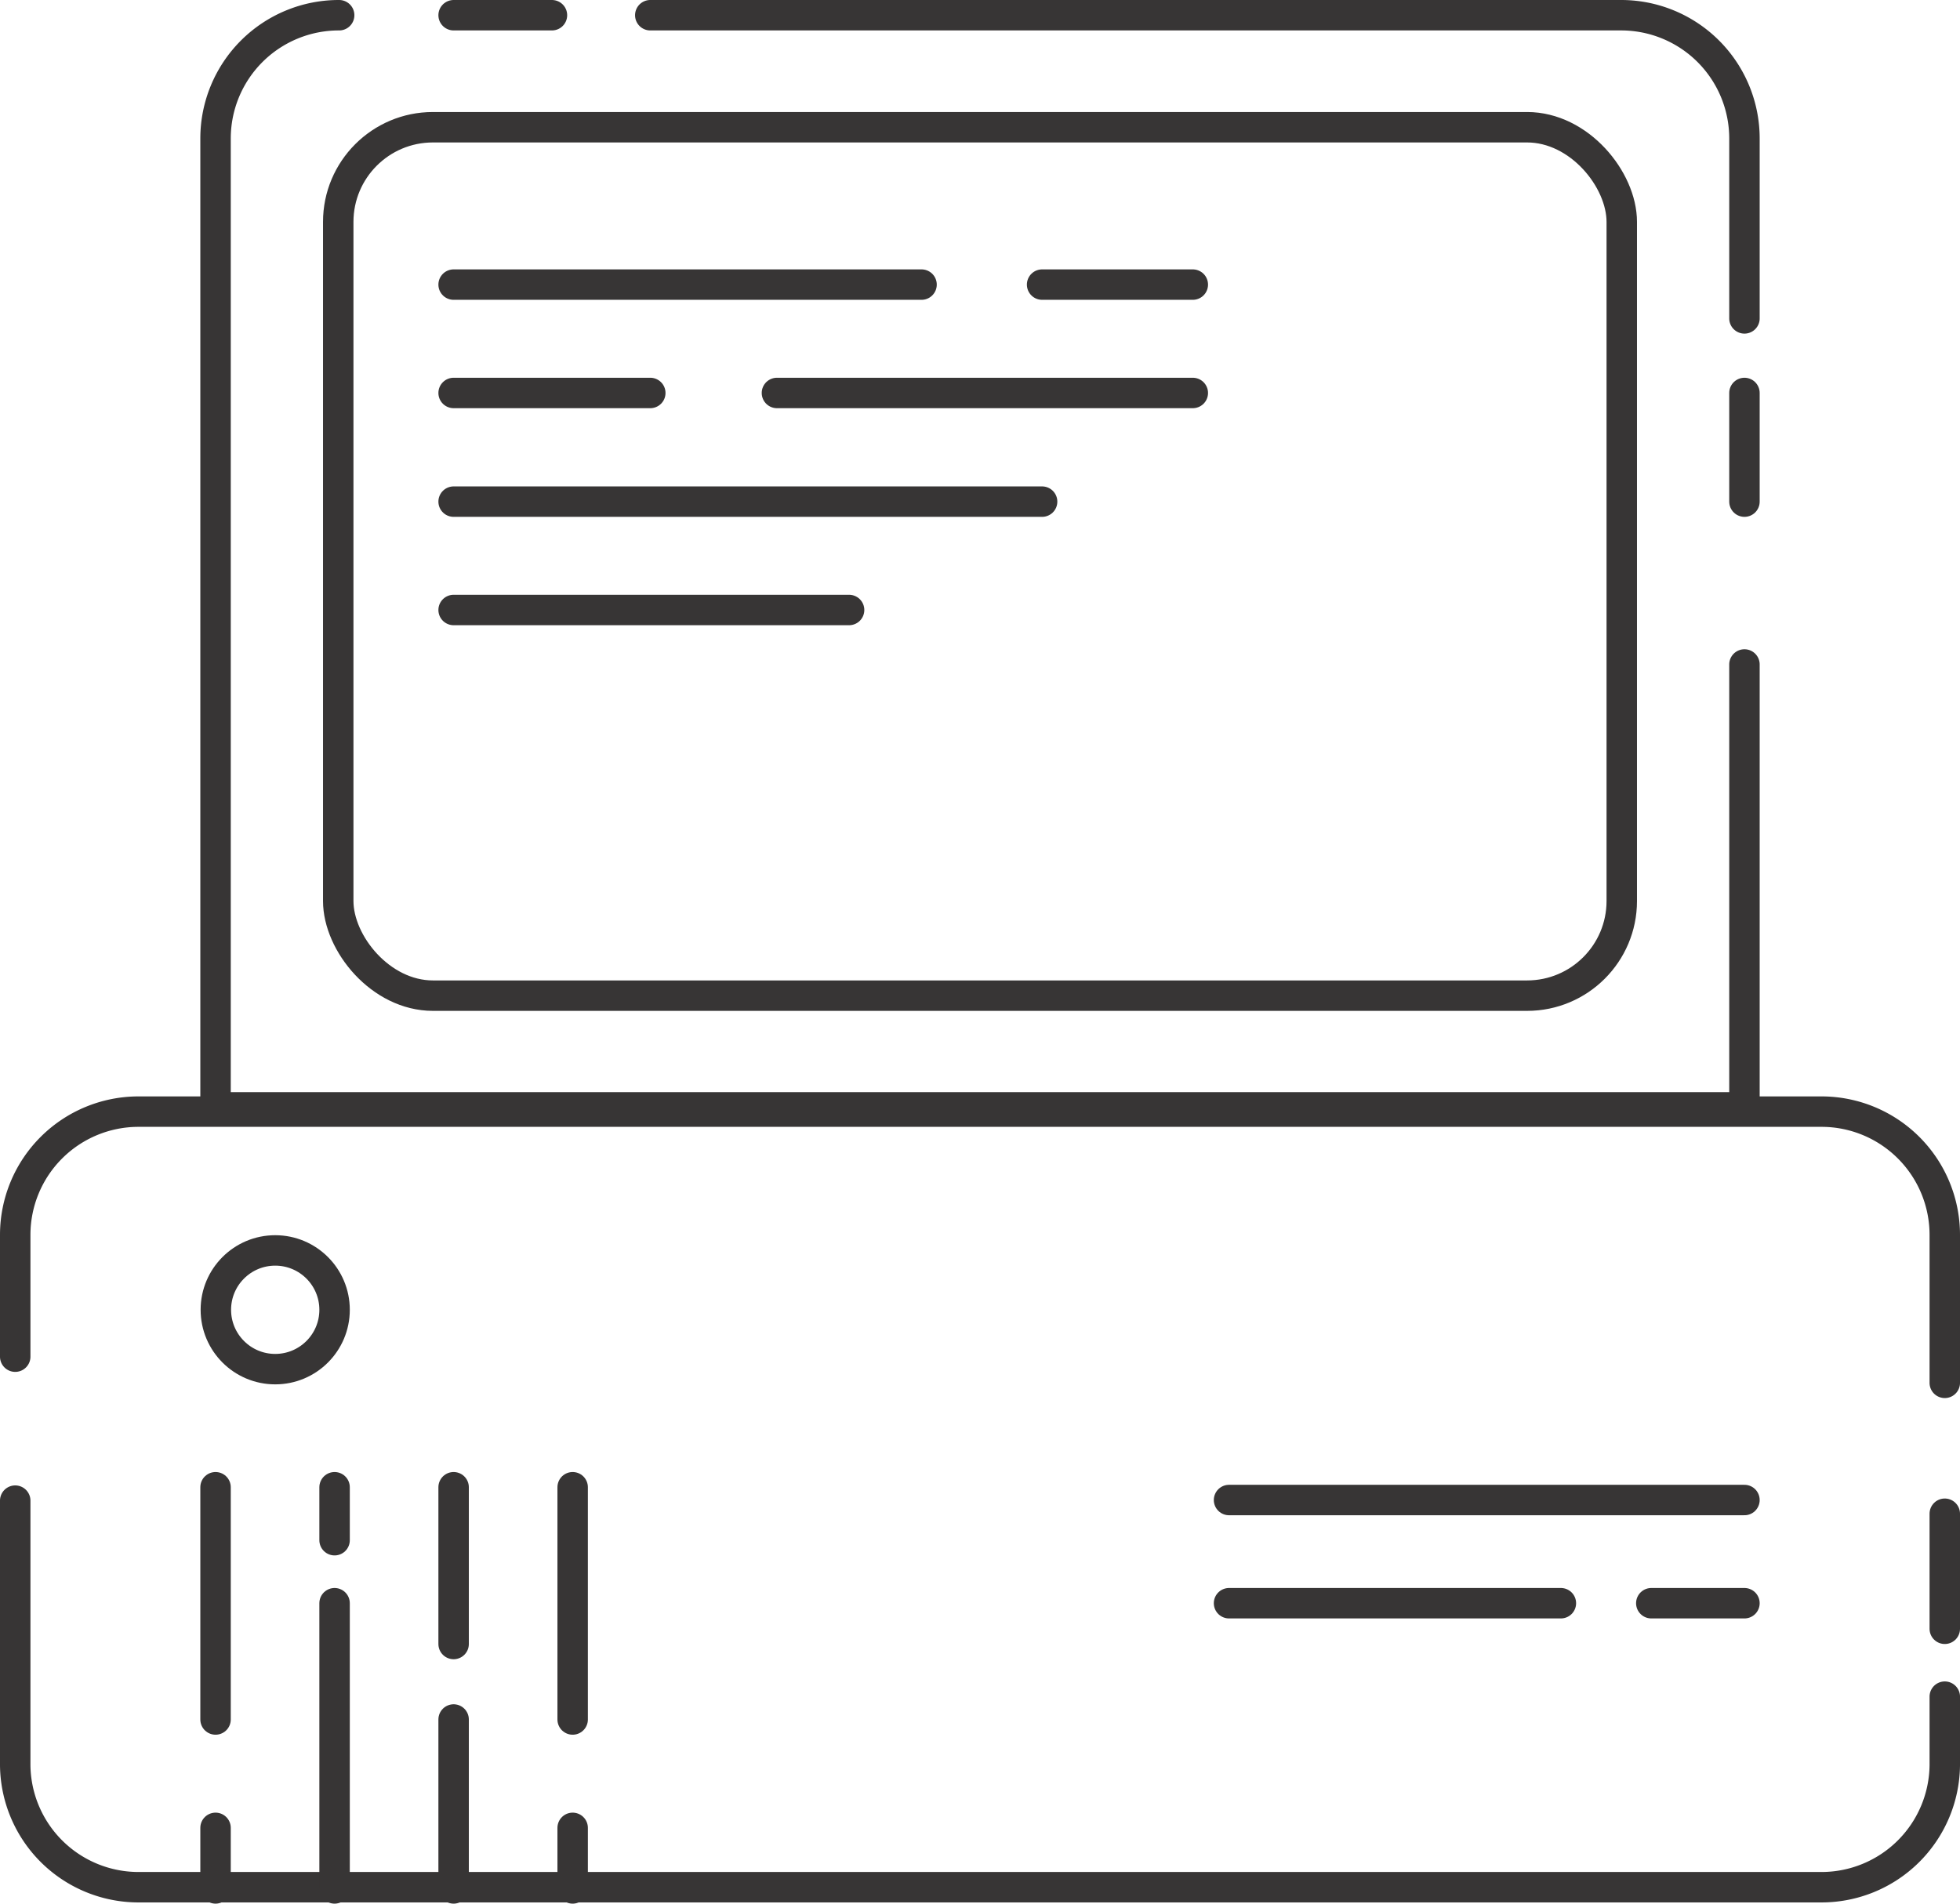 <?xml version="1.0" ?><svg viewBox="0 0 64.38 62.54" xmlns="http://www.w3.org/2000/svg"><defs><style>.cls-1{fill:none;stroke:#373535;stroke-linecap:round;stroke-miterlimit:10;}</style></defs><title/><g data-name="Layer 2" id="Layer_2"><g data-name="Layer 1" id="Layer_1-2"><path class="cls-1" d="M.5,44.57v-4a4.05,4.05,0,0,1,4.05-4.05H59.83a4.05,4.05,0,0,1,4.05,4.05v4.86"/><path class="cls-1" d="M63.88,55.74V58A4.05,4.05,0,0,1,59.83,62H4.55A4.05,4.05,0,0,1,.5,58v-8.7"/><line class="cls-1" x1="63.88" x2="63.88" y1="49.73" y2="53.51"/><line class="cls-1" x1="57.3" x2="57.3" y1="12.91" y2="16.48"/><path class="cls-1" d="M21.36.5H53.24A4.05,4.05,0,0,1,57.3,4.55v5.91"/><line class="cls-1" x1="14.9" x2="18.13" y1="0.5" y2="0.5"/><path class="cls-1" d="M57.3,21.83V36.38H7.08V4.55A4.05,4.05,0,0,1,11.14.5"/><rect class="cls-1" height="28.53" rx="3.11" ry="3.11" width="42.16" x="11.11" y="4.18"/><line class="cls-1" x1="7.08" x2="7.08" y1="60.05" y2="62.04"/><line class="cls-1" x1="7.08" x2="7.08" y1="48.86" y2="56.49"/><line class="cls-1" x1="10.99" x2="10.99" y1="52.67" y2="62.04"/><line class="cls-1" x1="10.99" x2="10.99" y1="48.86" y2="50.6"/><line class="cls-1" x1="14.9" x2="14.9" y1="56.49" y2="62.04"/><line class="cls-1" x1="14.9" x2="14.9" y1="48.86" y2="54.01"/><line class="cls-1" x1="18.81" x2="18.81" y1="60.05" y2="62.04"/><line class="cls-1" x1="18.81" x2="18.81" y1="48.86" y2="56.49"/><circle class="cls-1" cx="9.04" cy="43.03" r="1.95"/><line class="cls-1" x1="40.37" x2="57.3" y1="49.28" y2="49.28"/><line class="cls-1" x1="54.24" x2="57.3" y1="52.67" y2="52.67"/><line class="cls-1" x1="40.37" x2="51.27" y1="52.67" y2="52.67"/><line class="cls-1" x1="34.23" x2="39.18" y1="9.35" y2="9.35"/><line class="cls-1" x1="14.9" x2="30.27" y1="9.35" y2="9.35"/><line class="cls-1" x1="25.52" x2="39.18" y1="12.91" y2="12.91"/><line class="cls-1" x1="14.9" x2="21.36" y1="12.91" y2="12.91"/><line class="cls-1" x1="14.9" x2="34.23" y1="16.48" y2="16.48"/><line class="cls-1" x1="14.9" x2="27.89" y1="20.04" y2="20.04"/></g></g></svg>